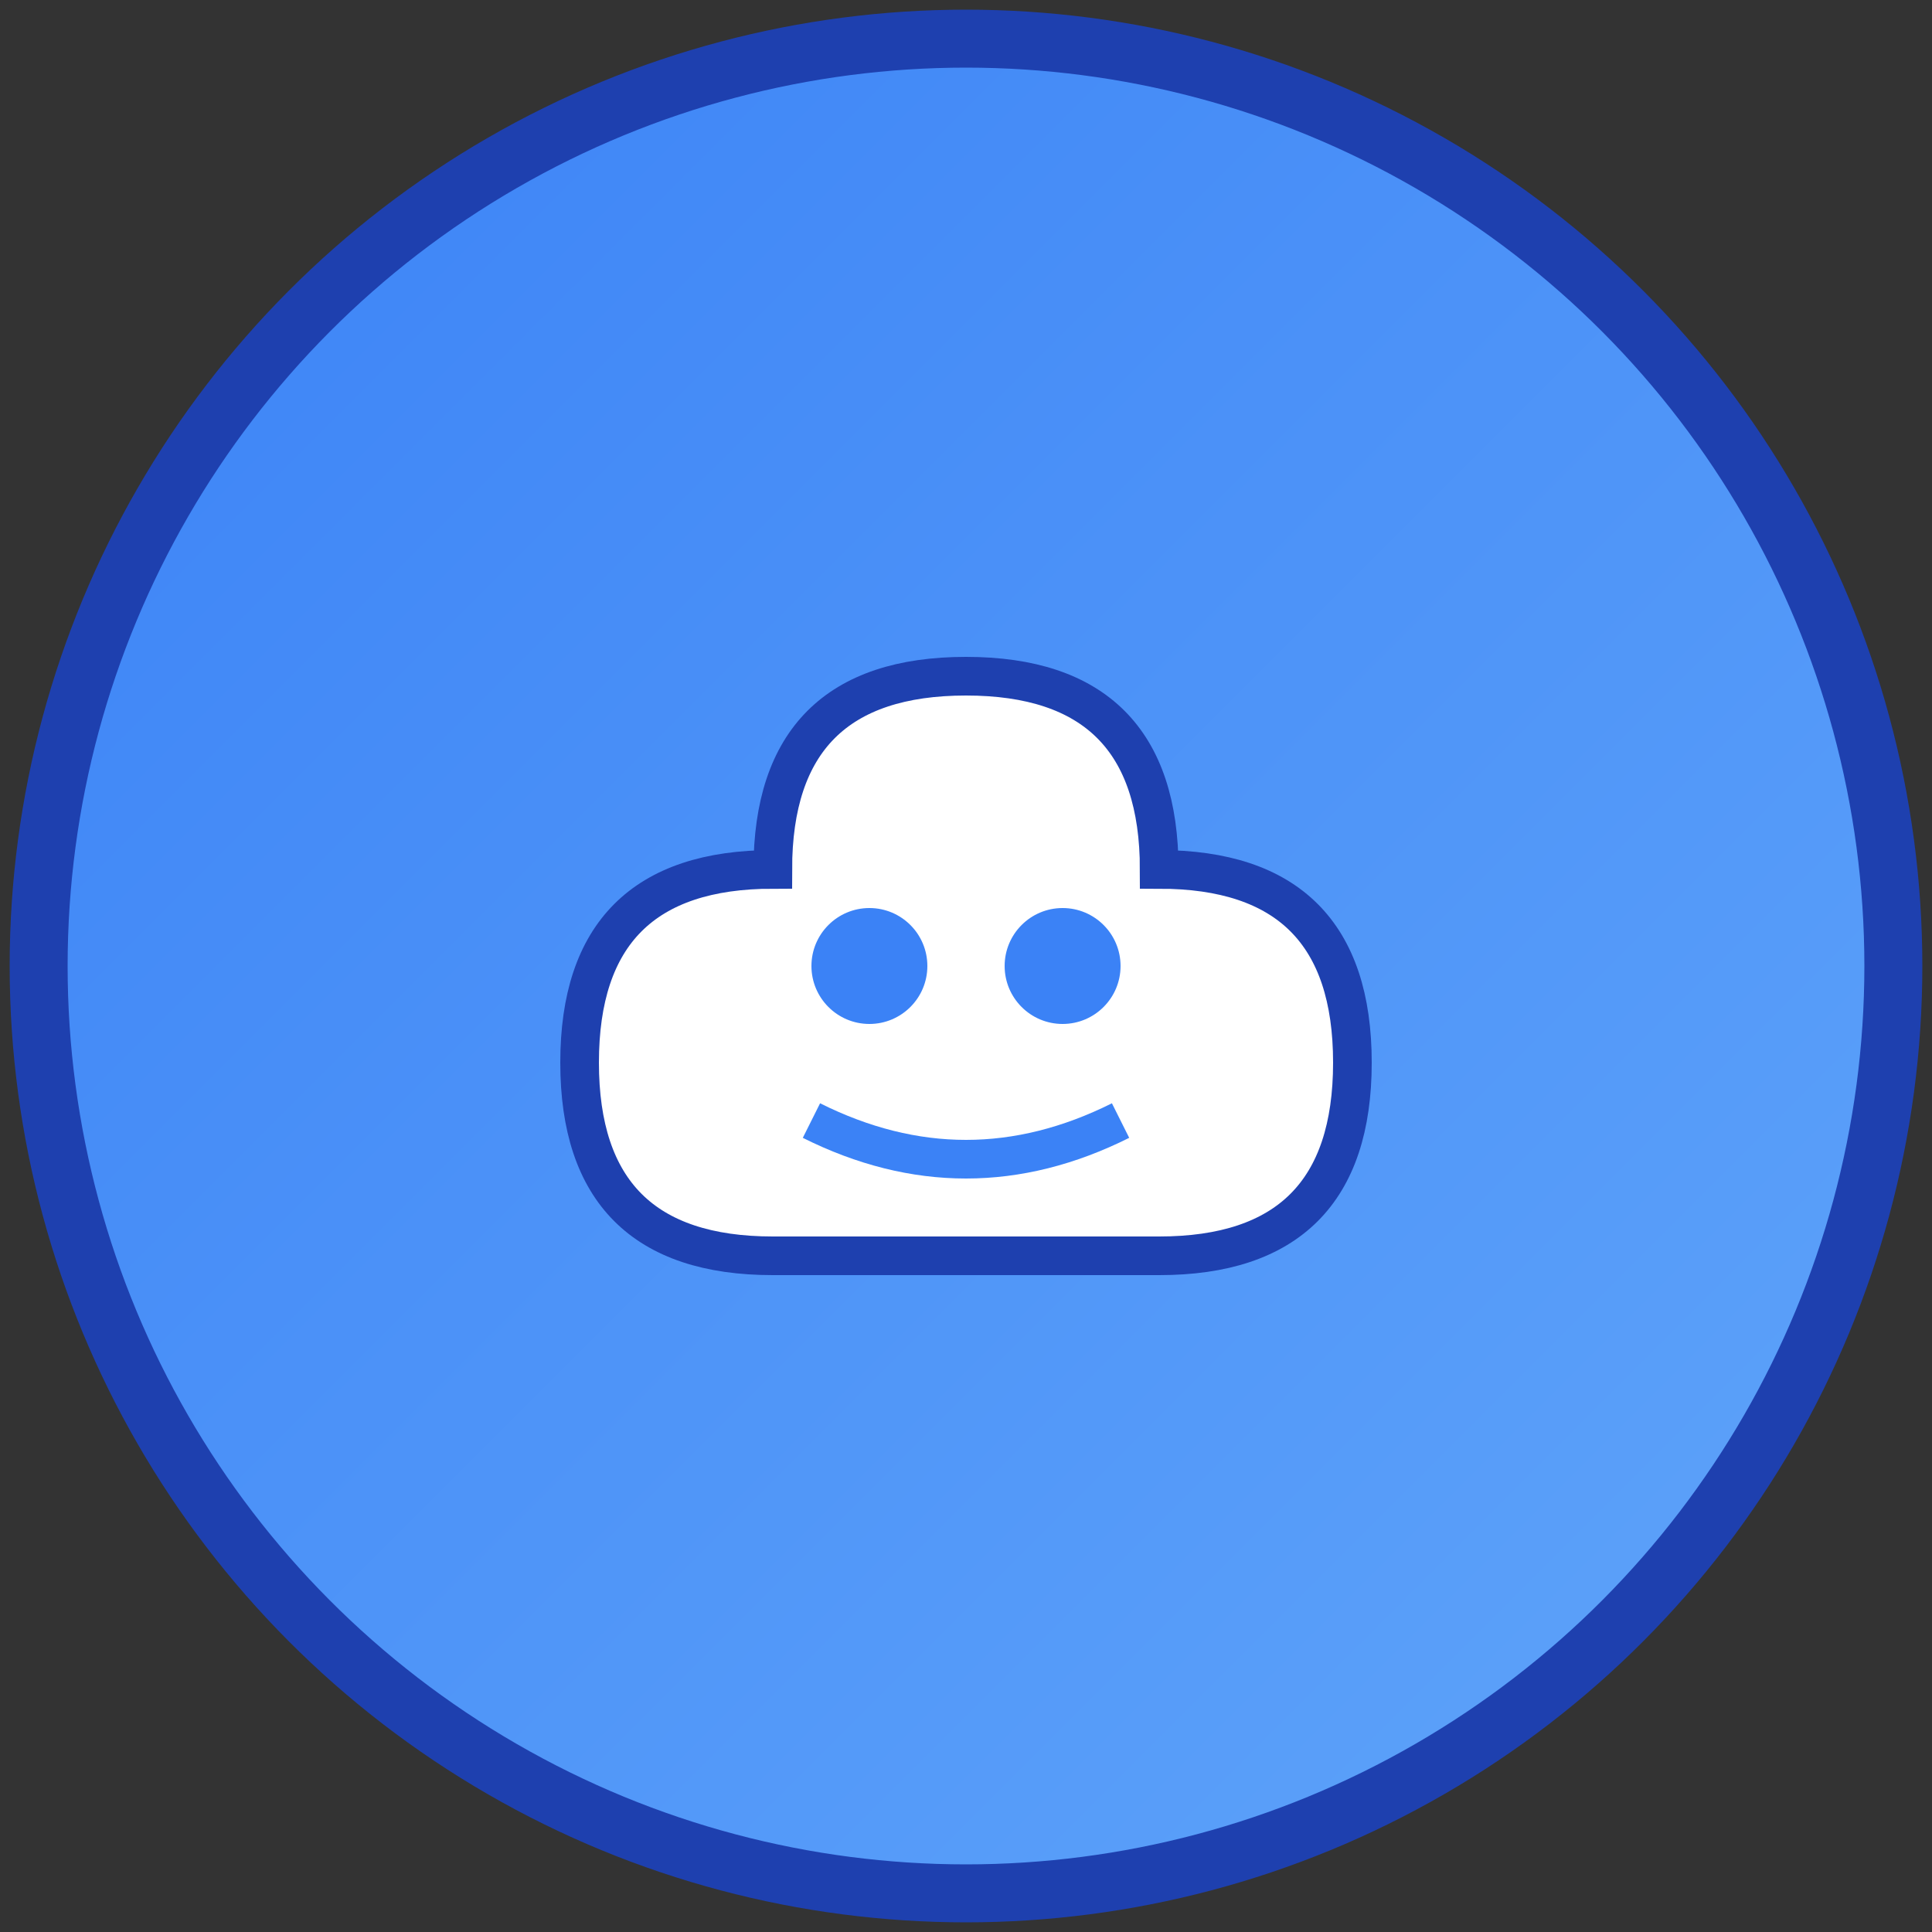 <svg xmlns="http://www.w3.org/2000/svg" viewBox="0 0 100 100">
  <rect x="0" y="0" width="100" height="100" fill="#333333" stroke="none"/>
  <defs>
    <linearGradient id="cloudGrad" x1="0%" y1="0%" x2="100%" y2="100%">
      <stop offset="0%" style="stop-color:#3b82f6;stop-opacity:1" />
      <stop offset="100%" style="stop-color:#60a5fa;stop-opacity:1" />
    </linearGradient>
  </defs>
  <circle cx="50" cy="50" r="48" fill="url(#cloudGrad)" stroke="#1e40af" stroke-width="3"/>
  <path d="M30 55 Q30 45 40 45 Q40 35 50 35 Q60 35 60 45 Q70 45 70 55 Q70 65 60 65 L40 65 Q30 65 30 55" fill="#fff" stroke="#1e40af" stroke-width="2"/>
  <circle cx="45" cy="50" r="3" fill="#3b82f6"/>
  <circle cx="55" cy="50" r="3" fill="#3b82f6"/>
  <path d="M42 58 Q50 62 58 58" stroke="#3b82f6" stroke-width="2" fill="none"/>
</svg>

